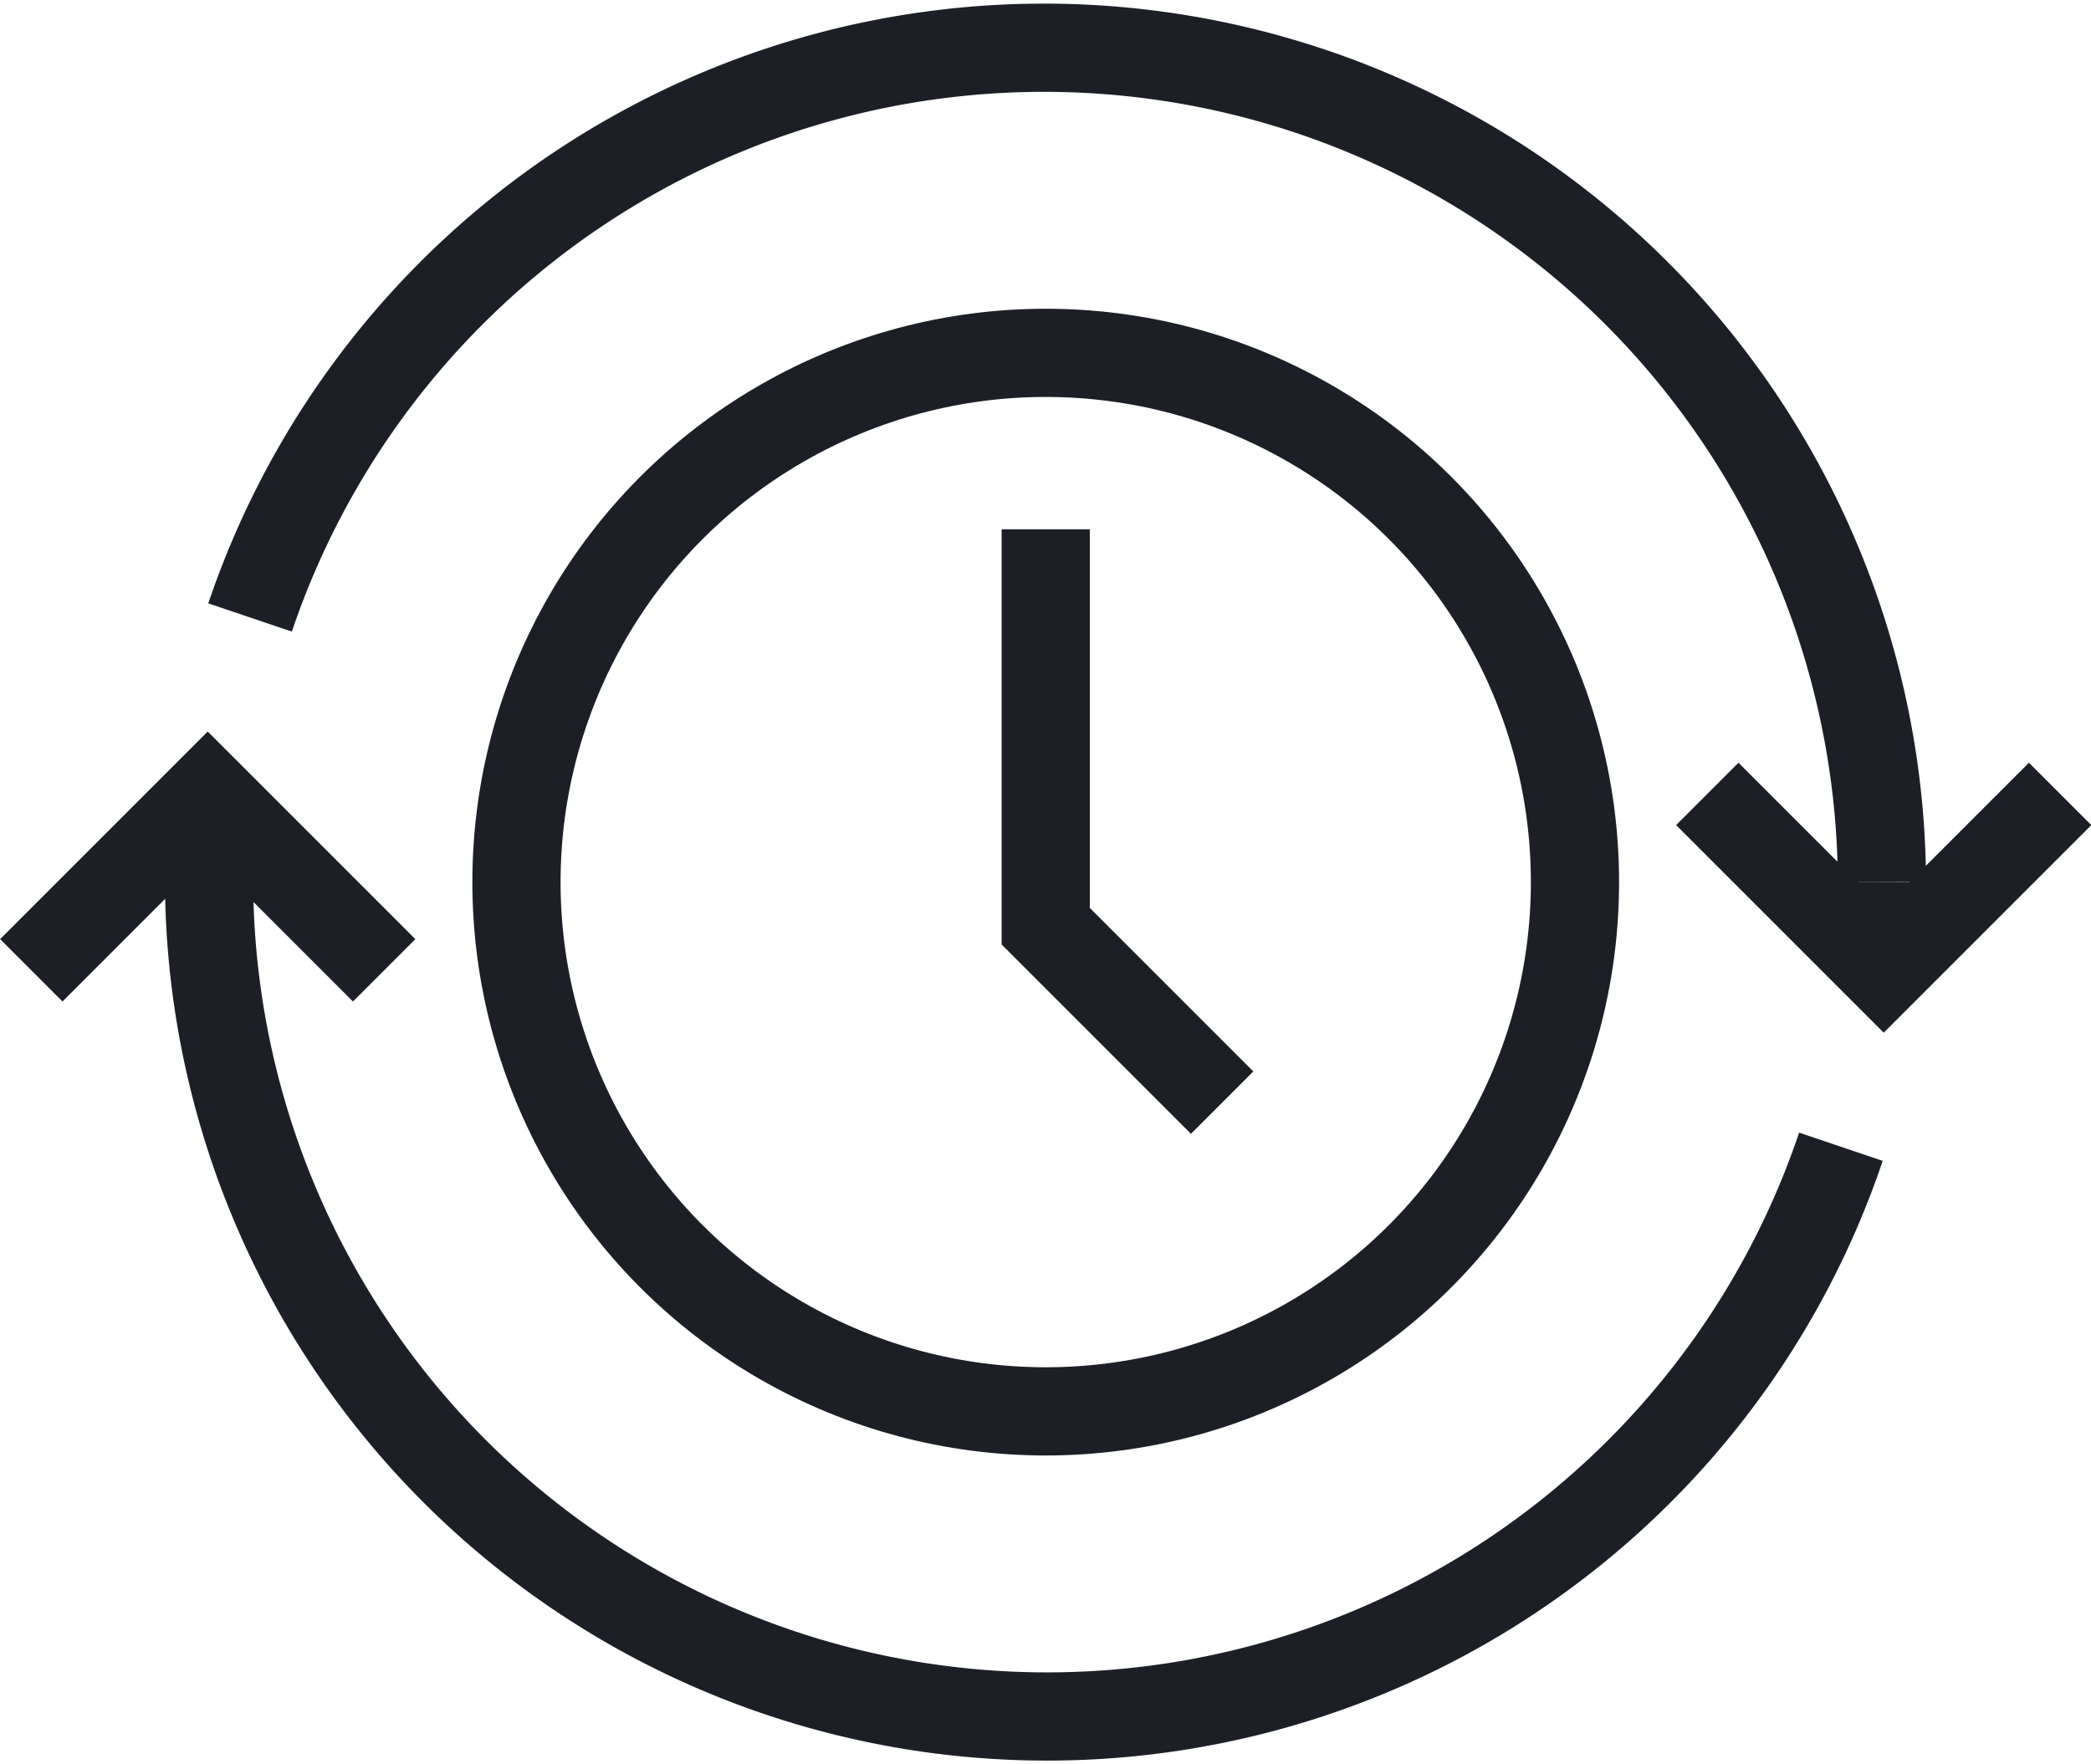 <svg xmlns="http://www.w3.org/2000/svg" viewBox="0 0 47.41 40"><defs><style>.cls-1{fill:none;stroke:#1c1f26;stroke-miterlimit:10;stroke-width:2px;}</style></defs><title>quick-returns</title><g id="Layer_2" data-name="Layer 2"><g id="icons"><polyline class="cls-1" points="0.71 22 4.71 18 8.71 22"/><path class="cls-1" d="M5.67,14a19,19,0,0,1,37,6"/><path class="cls-1" d="M41.74,26a19,19,0,0,1-37-6V18"/><polyline class="cls-1" points="46.71 18 42.71 22 38.71 18"/><line class="cls-1" x1="42.71" y1="20" x2="42.71" y2="22"/><polyline class="cls-1" points="27.71 25 23.71 21 23.71 12"/><circle class="cls-1" cx="23.71" cy="20" r="12"/></g></g></svg>